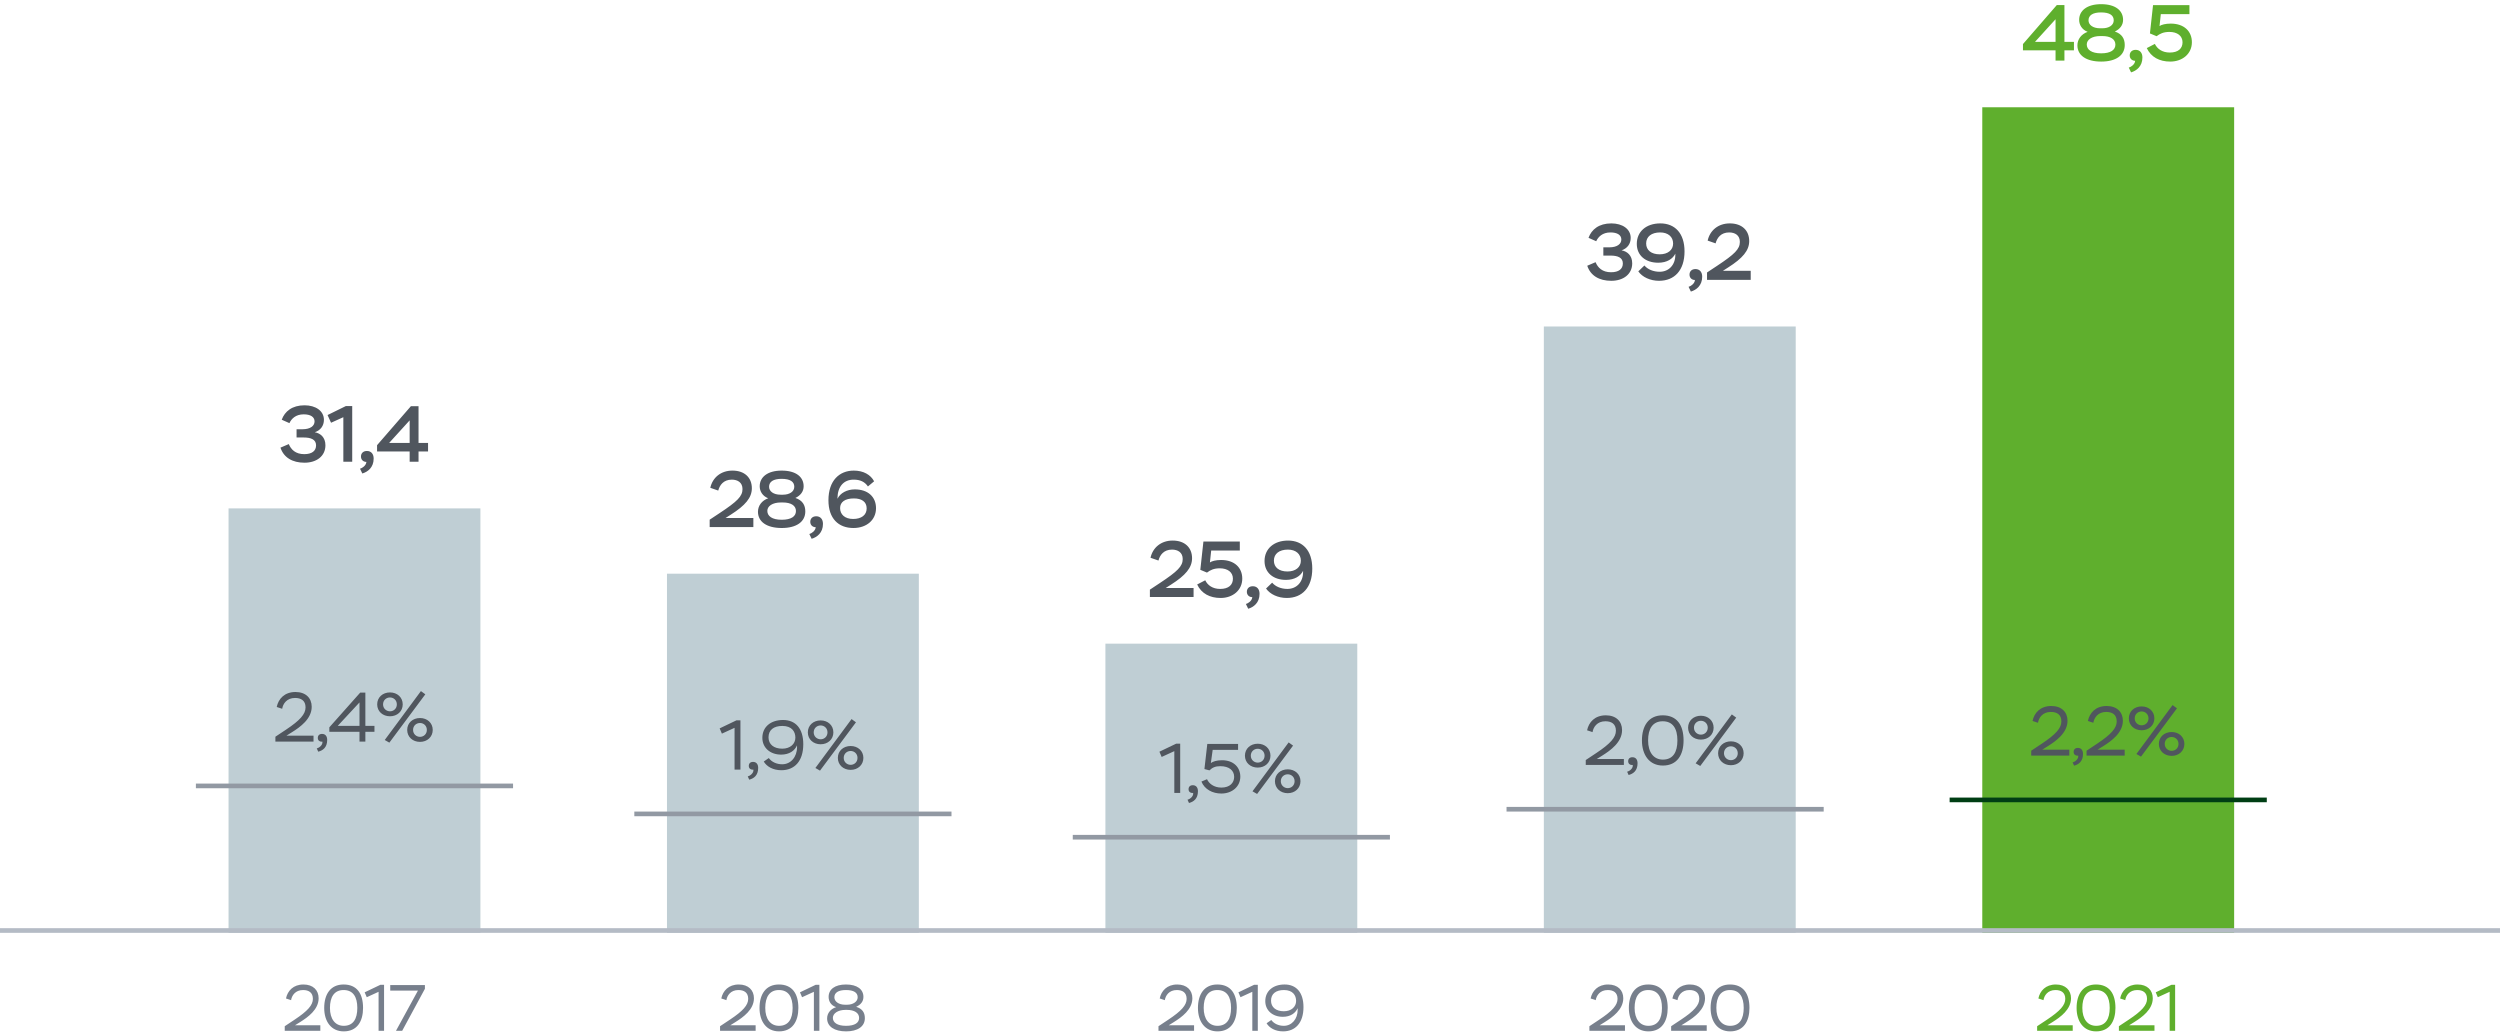 <svg xmlns="http://www.w3.org/2000/svg" fill="none" viewBox="0 0 536 222"><path fill="#50565E" d="M62.052 90.721c.425-.935 1.343-1.887 3.06-1.887 1.496 0 2.329.578 2.329 1.513 0 .952-.884 1.683-2.584 1.683h-1.275v1.768h1.547c1.53 0 2.635.425 2.635 1.683 0 1.19-.884 1.887-2.533 1.887-1.87 0-2.839-.986-3.315-2.159l-1.785.765c.697 2.125 2.567 3.23 5.151 3.23 2.584 0 4.488-1.411 4.488-3.74 0-1.734-1.105-2.584-2.278-2.788 1.224-.425 1.955-1.377 1.955-2.669 0-1.904-1.768-3.111-4.148-3.111-2.669 0-4.25 1.309-4.896 3.094l1.649.731Zm8.177-1.734.748 1.649 2.635-1.19V99h1.904V87.066h-1.377l-3.91 1.921Zm7.45 12.529c1.157-.34 2.432-1.275 2.432-3.196 0-1.02-.561-1.632-1.445-1.632-.8 0-1.275.493-1.275 1.19 0 .612.374 1.037.952 1.139.05 0 .119.017.204 0 0 .051 0 .102-.017.153-.102.646-.816 1.173-1.343 1.326l.493 1.02ZM87.83 99h1.904v-2.21h2.04v-1.819h-2.04v-7.888h-1.632l-7.259 8.364v1.343h6.987V99Zm-4.403-4.029 4.403-4.845v4.845h-4.403Z"/><path fill="#777F8C" d="M62.407 214.434c.154-.994.91-2.17 2.576-2.17 1.176 0 2.1.504 2.1 1.89 0 1.344-1.106 2.59-3.906 4.452l-2.128 1.414v.98h7.63v-1.19h-5.418l1.078-.672c1.68-1.05 3.976-2.688 3.976-5.11 0-1.736-1.19-2.954-3.248-2.954-2.198 0-3.416 1.372-3.752 2.996l1.092.364Zm7.103 1.666c0 2.898 1.484 5.026 4.186 5.026 2.856 0 4.144-2.128 4.144-5.026 0-3.08-1.33-5.026-4.172-5.026-2.828 0-4.158 2.128-4.158 5.026Zm1.232 0c0-2.352.924-3.836 2.926-3.836 2.016 0 2.94 1.442 2.94 3.836 0 2.38-.896 3.836-2.912 3.836-1.834 0-2.954-1.456-2.954-3.836Zm7.443-3.346.448 1.05 2.534-1.162V221h1.176v-9.856h-.798l-3.36 1.61Zm5.482-.364h5.936L84.899 221h1.33l4.872-9.002v-.798h-7.434v1.19Z"/><path fill="#BFCED4" d="M49 109h54v91H49z"/><path fill="#50565E" d="M153.99 105.18c.306-1.173 1.139-2.346 2.907-2.346 1.241 0 2.295.595 2.295 2.023 0 1.547-1.105 2.635-4.879 5.134l-2.159 1.428V113h9.367v-1.938h-5.967l1.122-.714c3.111-1.972 4.522-3.638 4.522-5.661 0-2.244-1.513-3.791-4.165-3.791-2.482 0-4.267 1.513-4.743 3.689l1.7.595Zm13.363.884c-1.53 0-2.465-.731-2.465-1.7 0-1.071.901-1.7 2.686-1.7 1.87 0 2.72.629 2.72 1.7 0 1.054-1.037 1.7-2.431 1.7h-.51Zm.476 1.666c1.785 0 2.822.68 2.822 1.836 0 1.139-1.003 1.87-3.06 1.87-2.057 0-3.077-.782-3.077-1.904 0-1.003 1.071-1.802 2.907-1.802h.408Zm-.221 5.474c3.145 0 5.049-1.326 5.049-3.553 0-1.343-.595-2.38-2.125-2.89 1.122-.544 1.768-1.394 1.768-2.499 0-1.989-1.615-3.366-4.709-3.366-3.009 0-4.709 1.377-4.709 3.366 0 1.037.578 2.091 1.819 2.567-1.343.476-2.193 1.581-2.193 2.89 0 2.142 1.87 3.485 5.1 3.485Zm6.404 2.312c1.156-.34 2.431-1.275 2.431-3.196 0-1.02-.561-1.632-1.445-1.632-.799 0-1.275.493-1.275 1.19 0 .612.374 1.037.952 1.139.051 0 .119.017.204 0 0 .051 0 .102-.017.153-.102.646-.816 1.173-1.343 1.326l.493 1.02Zm8.96-2.312c2.822 0 4.845-1.717 4.845-4.25 0-2.448-1.751-4.029-4.539-4.029-1.683 0-3.128.782-3.723 2.006v-.153c.034-2.397 1.292-3.944 3.468-3.944 1.411 0 2.397.476 3.06 1.462l1.326-1.105c-.748-1.411-2.295-2.295-4.352-2.295-3.094 0-5.44 2.142-5.44 6.358 0 3.91 2.142 5.95 5.355 5.95Zm-.068-1.938c-1.785 0-2.788-.986-2.788-2.329 0-1.309 1.054-2.074 2.958-2.074 1.632 0 2.737.68 2.737 2.142 0 1.428-1.139 2.261-2.907 2.261Z"/><path fill="#777F8C" d="M155.737 214.434c.154-.994.91-2.17 2.576-2.17 1.176 0 2.1.504 2.1 1.89 0 1.344-1.106 2.59-3.906 4.452l-2.128 1.414v.98h7.63v-1.19h-5.418l1.078-.672c1.68-1.05 3.976-2.688 3.976-5.11 0-1.736-1.19-2.954-3.248-2.954-2.198 0-3.416 1.372-3.752 2.996l1.092.364Zm7.103 1.666c0 2.898 1.484 5.026 4.186 5.026 2.856 0 4.144-2.128 4.144-5.026 0-3.08-1.33-5.026-4.172-5.026-2.828 0-4.158 2.128-4.158 5.026Zm1.232 0c0-2.352.924-3.836 2.926-3.836 2.016 0 2.94 1.442 2.94 3.836 0 2.38-.896 3.836-2.912 3.836-1.834 0-2.954-1.456-2.954-3.836Zm7.443-3.346.448 1.05 2.534-1.162V221h1.176v-9.856h-.798l-3.36 1.61Zm9.668 2.66c-1.358 0-2.296-.686-2.296-1.596 0-.98.84-1.554 2.478-1.554 1.694 0 2.52.56 2.52 1.554 0 .938-.994 1.596-2.268 1.596h-.434Zm.406 1.106c1.568 0 2.604.63 2.604 1.722 0 1.036-.91 1.694-2.814 1.694-1.862 0-2.814-.7-2.814-1.708 0-.952 1.092-1.708 2.674-1.708h.35Zm-.196 4.606c2.478 0 4.032-1.036 4.032-2.828 0-1.19-.532-2.03-1.862-2.436.966-.448 1.554-1.134 1.554-2.128 0-1.61-1.33-2.66-3.738-2.66-2.394 0-3.724 1.05-3.724 2.66 0 .924.476 1.82 1.61 2.198-1.162.378-1.932 1.274-1.932 2.422 0 1.736 1.568 2.772 4.06 2.772Z"/><path fill="#BFCED4" d="M143 123h54v77h-54z"/><path fill="#50565E" d="M248.372 120.18c.306-1.173 1.139-2.346 2.907-2.346 1.241 0 2.295.595 2.295 2.023 0 1.547-1.105 2.635-4.879 5.134l-2.159 1.428V128h9.367v-1.938h-5.967l1.122-.714c3.111-1.972 4.522-3.638 4.522-5.661 0-2.244-1.513-3.791-4.165-3.791-2.482 0-4.267 1.513-4.743 3.689l1.7.595Zm8.977 1.989 1.428.595c.714-.544 1.479-.918 2.737-.918 1.7 0 2.822.833 2.822 2.227 0 1.309-.901 2.193-2.737 2.193-1.598 0-2.686-.782-3.196-1.853l-1.734.901c.918 1.938 2.72 2.89 5.032 2.89 2.635 0 4.641-1.683 4.641-4.148 0-2.312-1.632-3.995-4.539-3.995-1.105 0-2.006.238-2.397.527l.272-2.55h6.137V116.1h-7.803l-.663 6.069Zm10.265 8.347c1.156-.34 2.431-1.275 2.431-3.196 0-1.02-.561-1.632-1.445-1.632-.799 0-1.275.493-1.275 1.19 0 .612.374 1.037.952 1.139.051 0 .119.017.204 0 0 .051 0 .102-.017.153-.102.646-.816 1.173-1.343 1.326l.493 1.02Zm8.262-2.312c3.298 0 5.474-2.21 5.474-6.307 0-3.876-2.057-6.001-5.185-6.001-3.043 0-5.049 1.768-5.049 4.386 0 2.499 1.887 4.046 4.59 4.046 1.887 0 3.128-.833 3.672-1.938v.272c0 2.125-1.377 3.604-3.366 3.604-1.343 0-2.567-.51-3.264-1.343l-1.309 1.258c.867 1.241 2.584 2.023 4.437 2.023Zm.153-5.678c-1.802 0-2.907-.884-2.907-2.329 0-1.462 1.139-2.363 3.009-2.363 1.683 0 2.771.935 2.771 2.38 0 1.394-1.139 2.312-2.873 2.312Z"/><path fill="#777F8C" d="M249.737 214.434c.154-.994.91-2.17 2.576-2.17 1.176 0 2.1.504 2.1 1.89 0 1.344-1.106 2.59-3.906 4.452l-2.128 1.414v.98h7.63v-1.19h-5.418l1.078-.672c1.68-1.05 3.976-2.688 3.976-5.11 0-1.736-1.19-2.954-3.248-2.954-2.198 0-3.416 1.372-3.752 2.996l1.092.364Zm7.103 1.666c0 2.898 1.484 5.026 4.186 5.026 2.856 0 4.144-2.128 4.144-5.026 0-3.08-1.33-5.026-4.172-5.026-2.828 0-4.158 2.128-4.158 5.026Zm1.232 0c0-2.352.924-3.836 2.926-3.836 2.016 0 2.94 1.442 2.94 3.836 0 2.38-.896 3.836-2.912 3.836-1.834 0-2.954-1.456-2.954-3.836Zm7.443-3.346.448 1.05 2.534-1.162V221h1.176v-9.856h-.798l-3.36 1.61Zm9.57 8.372c2.618 0 4.382-1.792 4.382-5.208 0-3.136-1.54-4.844-4.046-4.844-2.464 0-4.144 1.386-4.144 3.57 0 2.002 1.582 3.36 3.752 3.36 1.638 0 2.73-.784 3.178-1.848.014.112.014.224.014.336 0 1.988-1.26 3.444-2.968 3.444-1.106 0-2.114-.448-2.688-1.246l-1.008.7c.588.994 1.848 1.736 3.528 1.736Zm.168-4.312c-1.666 0-2.744-.854-2.744-2.268 0-1.484 1.05-2.282 2.772-2.282 1.904 0 2.604 1.148 2.604 2.338 0 1.246-1.008 2.212-2.632 2.212Z"/><path fill="#BFCED4" d="M237 138h54v62h-54z"/><path fill="#50565E" d="M342.226 51.721c.425-.935 1.343-1.887 3.06-1.887 1.496 0 2.329.578 2.329 1.513 0 .952-.884 1.683-2.584 1.683h-1.275v1.768h1.547c1.53 0 2.635.425 2.635 1.683 0 1.19-.884 1.887-2.533 1.887-1.87 0-2.839-.986-3.315-2.159l-1.785.765c.697 2.125 2.567 3.23 5.151 3.23 2.584 0 4.488-1.411 4.488-3.74 0-1.734-1.105-2.584-2.278-2.788 1.224-.425 1.955-1.377 1.955-2.669 0-1.904-1.768-3.111-4.148-3.111-2.669 0-4.25 1.309-4.896 3.094l1.649.731Zm13.463 8.483c3.298 0 5.474-2.21 5.474-6.307 0-3.876-2.057-6.001-5.185-6.001-3.043 0-5.049 1.768-5.049 4.386 0 2.499 1.887 4.046 4.59 4.046 1.887 0 3.128-.833 3.672-1.938v.272c0 2.125-1.377 3.604-3.366 3.604-1.343 0-2.567-.51-3.264-1.343l-1.309 1.258c.867 1.241 2.584 2.023 4.437 2.023Zm.153-5.678c-1.802 0-2.907-.884-2.907-2.329 0-1.462 1.139-2.363 3.009-2.363 1.683 0 2.771.935 2.771 2.38 0 1.394-1.139 2.312-2.873 2.312Zm6.677 7.99c1.156-.34 2.431-1.275 2.431-3.196 0-1.02-.561-1.632-1.445-1.632-.799 0-1.275.493-1.275 1.19 0 .612.374 1.037.952 1.139.051 0 .119.017.204 0 0 .051 0 .102-.017.153-.102.646-.816 1.173-1.343 1.326l.493 1.02Zm5.304-10.336c.306-1.173 1.139-2.346 2.907-2.346 1.241 0 2.295.595 2.295 2.023 0 1.547-1.105 2.635-4.879 5.134l-2.159 1.428V60h9.367v-1.938h-5.967l1.122-.714c3.111-1.972 4.522-3.638 4.522-5.661 0-2.244-1.513-3.791-4.165-3.791-2.482 0-4.267 1.513-4.743 3.689l1.7.595Z"/><path fill="#777F8C" d="M342.124 214.434c.154-.994.91-2.17 2.576-2.17 1.176 0 2.1.504 2.1 1.89 0 1.344-1.106 2.59-3.906 4.452l-2.128 1.414v.98h7.63v-1.19h-5.418l1.078-.672c1.68-1.05 3.976-2.688 3.976-5.11 0-1.736-1.19-2.954-3.248-2.954-2.198 0-3.416 1.372-3.752 2.996l1.092.364Zm7.102 1.666c0 2.898 1.484 5.026 4.186 5.026 2.856 0 4.144-2.128 4.144-5.026 0-3.08-1.33-5.026-4.172-5.026-2.828 0-4.158 2.128-4.158 5.026Zm1.232 0c0-2.352.924-3.836 2.926-3.836 2.016 0 2.94 1.442 2.94 3.836 0 2.38-.896 3.836-2.912 3.836-1.834 0-2.954-1.456-2.954-3.836Zm9.194-1.666c.154-.994.91-2.17 2.576-2.17 1.176 0 2.1.504 2.1 1.89 0 1.344-1.106 2.59-3.906 4.452l-2.128 1.414v.98h7.63v-1.19h-5.418l1.078-.672c1.68-1.05 3.976-2.688 3.976-5.11 0-1.736-1.19-2.954-3.248-2.954-2.198 0-3.416 1.372-3.752 2.996l1.092.364Zm7.102 1.666c0 2.898 1.484 5.026 4.186 5.026 2.856 0 4.144-2.128 4.144-5.026 0-3.08-1.33-5.026-4.172-5.026-2.828 0-4.158 2.128-4.158 5.026Zm1.232 0c0-2.352.924-3.836 2.926-3.836 2.016 0 2.94 1.442 2.94 3.836 0 2.38-.896 3.836-2.912 3.836-1.834 0-2.954-1.456-2.954-3.836Z"/><path fill="#BFCED4" d="M331 70h54v130h-54z"/><path fill="#5FAF2D" d="M440.71 13h1.904v-2.21h2.04V8.971h-2.04V1.083h-1.632l-7.259 8.364v1.343h6.987V13Zm-4.403-4.029 4.403-4.845v4.845h-4.403Zm13.934-2.907c-1.53 0-2.465-.731-2.465-1.7 0-1.071.901-1.7 2.686-1.7 1.87 0 2.72.629 2.72 1.7 0 1.054-1.037 1.7-2.431 1.7h-.51Zm.476 1.666c1.785 0 2.822.68 2.822 1.836 0 1.139-1.003 1.87-3.06 1.87-2.057 0-3.077-.782-3.077-1.904 0-1.003 1.071-1.802 2.907-1.802h.408Zm-.221 5.474c3.145 0 5.049-1.326 5.049-3.553 0-1.343-.595-2.38-2.125-2.89 1.122-.544 1.768-1.394 1.768-2.499 0-1.989-1.615-3.366-4.709-3.366-3.009 0-4.709 1.377-4.709 3.366 0 1.037.578 2.091 1.819 2.567-1.343.476-2.193 1.581-2.193 2.89 0 2.142 1.87 3.485 5.1 3.485Zm6.404 2.312c1.156-.34 2.431-1.275 2.431-3.196 0-1.02-.561-1.632-1.445-1.632-.799 0-1.275.493-1.275 1.19 0 .612.374 1.037.952 1.139.051 0 .119.017.204 0 0 .051 0 .102-.017.153-.102.646-.816 1.173-1.343 1.326l.493 1.02Zm4.047-8.347 1.428.595c.714-.544 1.479-.918 2.737-.918 1.7 0 2.822.833 2.822 2.227 0 1.309-.901 2.193-2.737 2.193-1.598 0-2.686-.782-3.196-1.853l-1.734.901c.918 1.938 2.72 2.89 5.032 2.89 2.635 0 4.641-1.683 4.641-4.148 0-2.312-1.632-3.995-4.539-3.995-1.105 0-2.006.238-2.397.527l.272-2.55h6.137V1.1h-7.803l-.663 6.069ZM438.12 214.434c.154-.994.91-2.17 2.576-2.17 1.176 0 2.1.504 2.1 1.89 0 1.344-1.106 2.59-3.906 4.452l-2.128 1.414v.98h7.63v-1.19h-5.418l1.078-.672c1.68-1.05 3.976-2.688 3.976-5.11 0-1.736-1.19-2.954-3.248-2.954-2.198 0-3.416 1.372-3.752 2.996l1.092.364Zm7.102 1.666c0 2.898 1.484 5.026 4.186 5.026 2.856 0 4.144-2.128 4.144-5.026 0-3.08-1.33-5.026-4.172-5.026-2.828 0-4.158 2.128-4.158 5.026Zm1.232 0c0-2.352.924-3.836 2.926-3.836 2.016 0 2.94 1.442 2.94 3.836 0 2.38-.896 3.836-2.912 3.836-1.834 0-2.954-1.456-2.954-3.836Zm9.194-1.666c.154-.994.91-2.17 2.576-2.17 1.176 0 2.1.504 2.1 1.89 0 1.344-1.106 2.59-3.906 4.452l-2.128 1.414v.98h7.63v-1.19h-5.418l1.078-.672c1.68-1.05 3.976-2.688 3.976-5.11 0-1.736-1.19-2.954-3.248-2.954-2.198 0-3.416 1.372-3.752 2.996l1.092.364Zm6.542-1.68.448 1.05 2.534-1.162V221h1.176v-9.856h-.798l-3.36 1.61ZM425 23h54v177h-54z"/><path fill="#50565E" d="M60.499 151.965c.165-1.065.975-2.325 2.76-2.325 1.26 0 2.25.54 2.25 2.025 0 1.44-1.185 2.775-4.185 4.77l-2.28 1.515V159h8.175v-1.275h-5.805l1.155-.72c1.8-1.125 4.26-2.88 4.26-5.475 0-1.86-1.275-3.165-3.48-3.165-2.355 0-3.66 1.47-4.02 3.21l1.17.39Zm7.73 9.195c.96-.24 1.92-.885 1.92-2.52 0-.855-.45-1.29-1.096-1.29-.584 0-.915.33-.915.855 0 .525.36.81.795.81.045 0 .105 0 .18-.015.016.06.016.105.016.165 0 .6-.675 1.17-1.216 1.29l.316.705Zm8.846-2.16h1.26v-2.1h1.95v-1.275h-1.95V148.5h-1.11l-6.615 7.44v.96h6.465v2.1Zm-4.665-3.375 4.665-5.025v5.025H72.41Zm10.078 3.03.99.57 7.71-10.365-.945-.69-7.755 10.485Zm-1.62-7.635c0 1.5 1.185 2.55 2.745 2.55 1.545 0 2.73-1.05 2.73-2.55 0-1.515-1.185-2.565-2.73-2.565-1.56 0-2.745 1.05-2.745 2.565Zm1.26 0c0-.9.69-1.485 1.485-1.485.78 0 1.47.585 1.47 1.485 0 .9-.69 1.485-1.47 1.485-.765 0-1.485-.585-1.485-1.485Zm5.175 5.475c0 1.5 1.185 2.565 2.745 2.565 1.545 0 2.73-1.065 2.73-2.565s-1.185-2.55-2.73-2.55c-1.56 0-2.745 1.05-2.745 2.55Zm1.26 0c0-.9.69-1.485 1.485-1.485.78 0 1.47.585 1.47 1.485 0 .9-.69 1.485-1.47 1.485-.765 0-1.485-.585-1.485-1.485Z"/><path stroke="#9299A3" stroke-linecap="square" d="M42.5 168.5h67"/><path fill="#50565E" d="m154.294 156.165.48 1.125 2.715-1.245V165h1.26v-10.56h-.855l-3.6 1.725Zm6.338 10.995c.96-.24 1.92-.885 1.92-2.52 0-.855-.45-1.29-1.095-1.29-.585 0-.915.33-.915.855 0 .525.36.81.795.81.045 0 .105 0 .18-.015.015.06.015.105.015.165 0 .6-.675 1.17-1.215 1.29l.315.705Zm6.896-2.025c2.805 0 4.695-1.92 4.695-5.58 0-3.36-1.65-5.19-4.335-5.19-2.64 0-4.44 1.485-4.44 3.825 0 2.145 1.695 3.6 4.02 3.6 1.755 0 2.925-.84 3.405-1.98.015.12.015.24.015.36 0 2.13-1.35 3.69-3.18 3.69-1.185 0-2.265-.48-2.88-1.335l-1.08.75c.63 1.065 1.98 1.86 3.78 1.86Zm.18-4.62c-1.785 0-2.94-.915-2.94-2.43 0-1.59 1.125-2.445 2.97-2.445 2.04 0 2.79 1.23 2.79 2.505 0 1.335-1.08 2.37-2.82 2.37Zm7.11 4.14.99.57 7.71-10.365-.945-.69-7.755 10.485Zm-1.62-7.635c0 1.5 1.185 2.55 2.745 2.55 1.545 0 2.73-1.05 2.73-2.55 0-1.515-1.185-2.565-2.73-2.565-1.56 0-2.745 1.05-2.745 2.565Zm1.26 0c0-.9.69-1.485 1.485-1.485.78 0 1.47.585 1.47 1.485 0 .9-.69 1.485-1.47 1.485-.765 0-1.485-.585-1.485-1.485Zm5.175 5.475c0 1.5 1.185 2.565 2.745 2.565 1.545 0 2.73-1.065 2.73-2.565s-1.185-2.55-2.73-2.55c-1.56 0-2.745 1.05-2.745 2.55Zm1.26 0c0-.9.69-1.485 1.485-1.485.78 0 1.47.585 1.47 1.485 0 .9-.69 1.485-1.47 1.485-.765 0-1.485-.585-1.485-1.485Z"/><path stroke="#9299A3" stroke-linecap="square" d="M136.5 174.5h67"/><path fill="#50565E" d="m248.579 161.165.48 1.125 2.715-1.245V170h1.26v-10.56h-.855l-3.6 1.725Zm6.338 10.995c.96-.24 1.92-.885 1.92-2.52 0-.855-.45-1.29-1.095-1.29-.585 0-.915.33-.915.855 0 .525.36.81.795.81.045 0 .105 0 .18-.015.015.06.015.105.015.165 0 .6-.675 1.17-1.215 1.29l.315.705Zm3.312-7.275 1.08.285c.615-.615 1.275-.9 2.325-.9 1.845 0 2.97.885 2.97 2.295 0 1.23-.885 2.295-2.745 2.295-1.62 0-2.67-.885-3.075-1.8l-1.2.51c.675 1.665 2.37 2.565 4.275 2.565 2.325 0 4.065-1.515 4.065-3.615 0-1.98-1.41-3.525-3.93-3.525-1.125 0-1.935.27-2.385.6l.39-2.82h5.445V159.5h-6.6l-.615 5.385Zm10.303 4.77.99.57 7.71-10.365-.945-.69-7.755 10.485Zm-1.62-7.635c0 1.5 1.185 2.55 2.745 2.55 1.545 0 2.73-1.05 2.73-2.55 0-1.515-1.185-2.565-2.73-2.565-1.56 0-2.745 1.05-2.745 2.565Zm1.26 0c0-.9.69-1.485 1.485-1.485.78 0 1.47.585 1.47 1.485 0 .9-.69 1.485-1.47 1.485-.765 0-1.485-.585-1.485-1.485Zm5.175 5.475c0 1.5 1.185 2.565 2.745 2.565 1.545 0 2.73-1.065 2.73-2.565s-1.185-2.55-2.73-2.55c-1.56 0-2.745 1.05-2.745 2.55Zm1.26 0c0-.9.69-1.485 1.485-1.485.78 0 1.47.585 1.47 1.485 0 .9-.69 1.485-1.47 1.485-.765 0-1.485-.585-1.485-1.485Z"/><path stroke="#9299A3" stroke-linecap="square" d="M230.5 179.5h67"/><path fill="#50565E" d="M341.44 156.965c.165-1.065.975-2.325 2.76-2.325 1.26 0 2.25.54 2.25 2.025 0 1.44-1.185 2.775-4.185 4.77l-2.28 1.515V164h8.175v-1.275h-5.805l1.155-.72c1.8-1.125 4.26-2.88 4.26-5.475 0-1.86-1.275-3.165-3.48-3.165-2.355 0-3.66 1.47-4.02 3.21l1.17.39Zm7.73 9.195c.96-.24 1.92-.885 1.92-2.52 0-.855-.45-1.29-1.095-1.29-.585 0-.915.33-.915.855 0 .525.36.81.795.81.045 0 .105 0 .18-.015.015.06.015.105.015.165 0 .6-.675 1.17-1.215 1.29l.315.705Zm2.861-7.41c0 3.105 1.59 5.385 4.485 5.385 3.06 0 4.44-2.28 4.44-5.385 0-3.3-1.425-5.385-4.47-5.385-3.03 0-4.455 2.28-4.455 5.385Zm1.32 0c0-2.52.99-4.11 3.135-4.11 2.16 0 3.15 1.545 3.15 4.11 0 2.55-.96 4.11-3.12 4.11-1.965 0-3.165-1.56-3.165-4.11Zm10.195 4.905.99.57 7.71-10.365-.945-.69-7.755 10.485Zm-1.62-7.635c0 1.5 1.185 2.55 2.745 2.55 1.545 0 2.73-1.05 2.73-2.55 0-1.515-1.185-2.565-2.73-2.565-1.56 0-2.745 1.05-2.745 2.565Zm1.26 0c0-.9.69-1.485 1.485-1.485.78 0 1.47.585 1.47 1.485 0 .9-.69 1.485-1.47 1.485-.765 0-1.485-.585-1.485-1.485Zm5.175 5.475c0 1.5 1.185 2.565 2.745 2.565 1.545 0 2.73-1.065 2.73-2.565s-1.185-2.55-2.73-2.55c-1.56 0-2.745 1.05-2.745 2.55Zm1.26 0c0-.9.69-1.485 1.485-1.485.78 0 1.47.585 1.47 1.485 0 .9-.69 1.485-1.47 1.485-.765 0-1.485-.585-1.485-1.485Z"/><path stroke="#9299A3" stroke-linecap="square" d="M323.5 173.5h67"/><path fill="#50565E" d="M436.946 154.965c.165-1.065.975-2.325 2.76-2.325 1.26 0 2.25.54 2.25 2.025 0 1.44-1.185 2.775-4.185 4.77l-2.28 1.515V162h8.175v-1.275h-5.805l1.155-.72c1.8-1.125 4.26-2.88 4.26-5.475 0-1.86-1.275-3.165-3.48-3.165-2.355 0-3.66 1.47-4.02 3.21l1.17.39Zm7.729 9.195c.96-.24 1.92-.885 1.92-2.52 0-.855-.45-1.29-1.095-1.29-.585 0-.915.33-.915.855 0 .525.36.81.795.81.045 0 .105 0 .18-.015.015.06.015.105.015.165 0 .6-.675 1.17-1.215 1.29l.315.705Zm4.137-9.195c.165-1.065.975-2.325 2.76-2.325 1.26 0 2.25.54 2.25 2.025 0 1.44-1.185 2.775-4.185 4.77l-2.28 1.515V162h8.175v-1.275h-5.805l1.155-.72c1.8-1.125 4.26-2.88 4.26-5.475 0-1.86-1.275-3.165-3.48-3.165-2.355 0-3.66 1.47-4.02 3.21l1.17.39Zm9.229 6.69.99.57 7.71-10.365-.945-.69-7.755 10.485Zm-1.62-7.635c0 1.5 1.185 2.55 2.745 2.55 1.545 0 2.73-1.05 2.73-2.55 0-1.515-1.185-2.565-2.73-2.565-1.56 0-2.745 1.05-2.745 2.565Zm1.26 0c0-.9.69-1.485 1.485-1.485.78 0 1.47.585 1.47 1.485 0 .9-.69 1.485-1.47 1.485-.765 0-1.485-.585-1.485-1.485Zm5.175 5.475c0 1.5 1.185 2.565 2.745 2.565 1.545 0 2.73-1.065 2.73-2.565s-1.185-2.55-2.73-2.55c-1.56 0-2.745 1.05-2.745 2.55Zm1.26 0c0-.9.69-1.485 1.485-1.485.78 0 1.47.585 1.47 1.485 0 .9-.69 1.485-1.47 1.485-.765 0-1.485-.585-1.485-1.485Z"/><path stroke="#003E14" stroke-linecap="square" d="M418.5 171.5h67"/><path stroke="#B4BBC5" d="M0 199.5h536"/></svg>